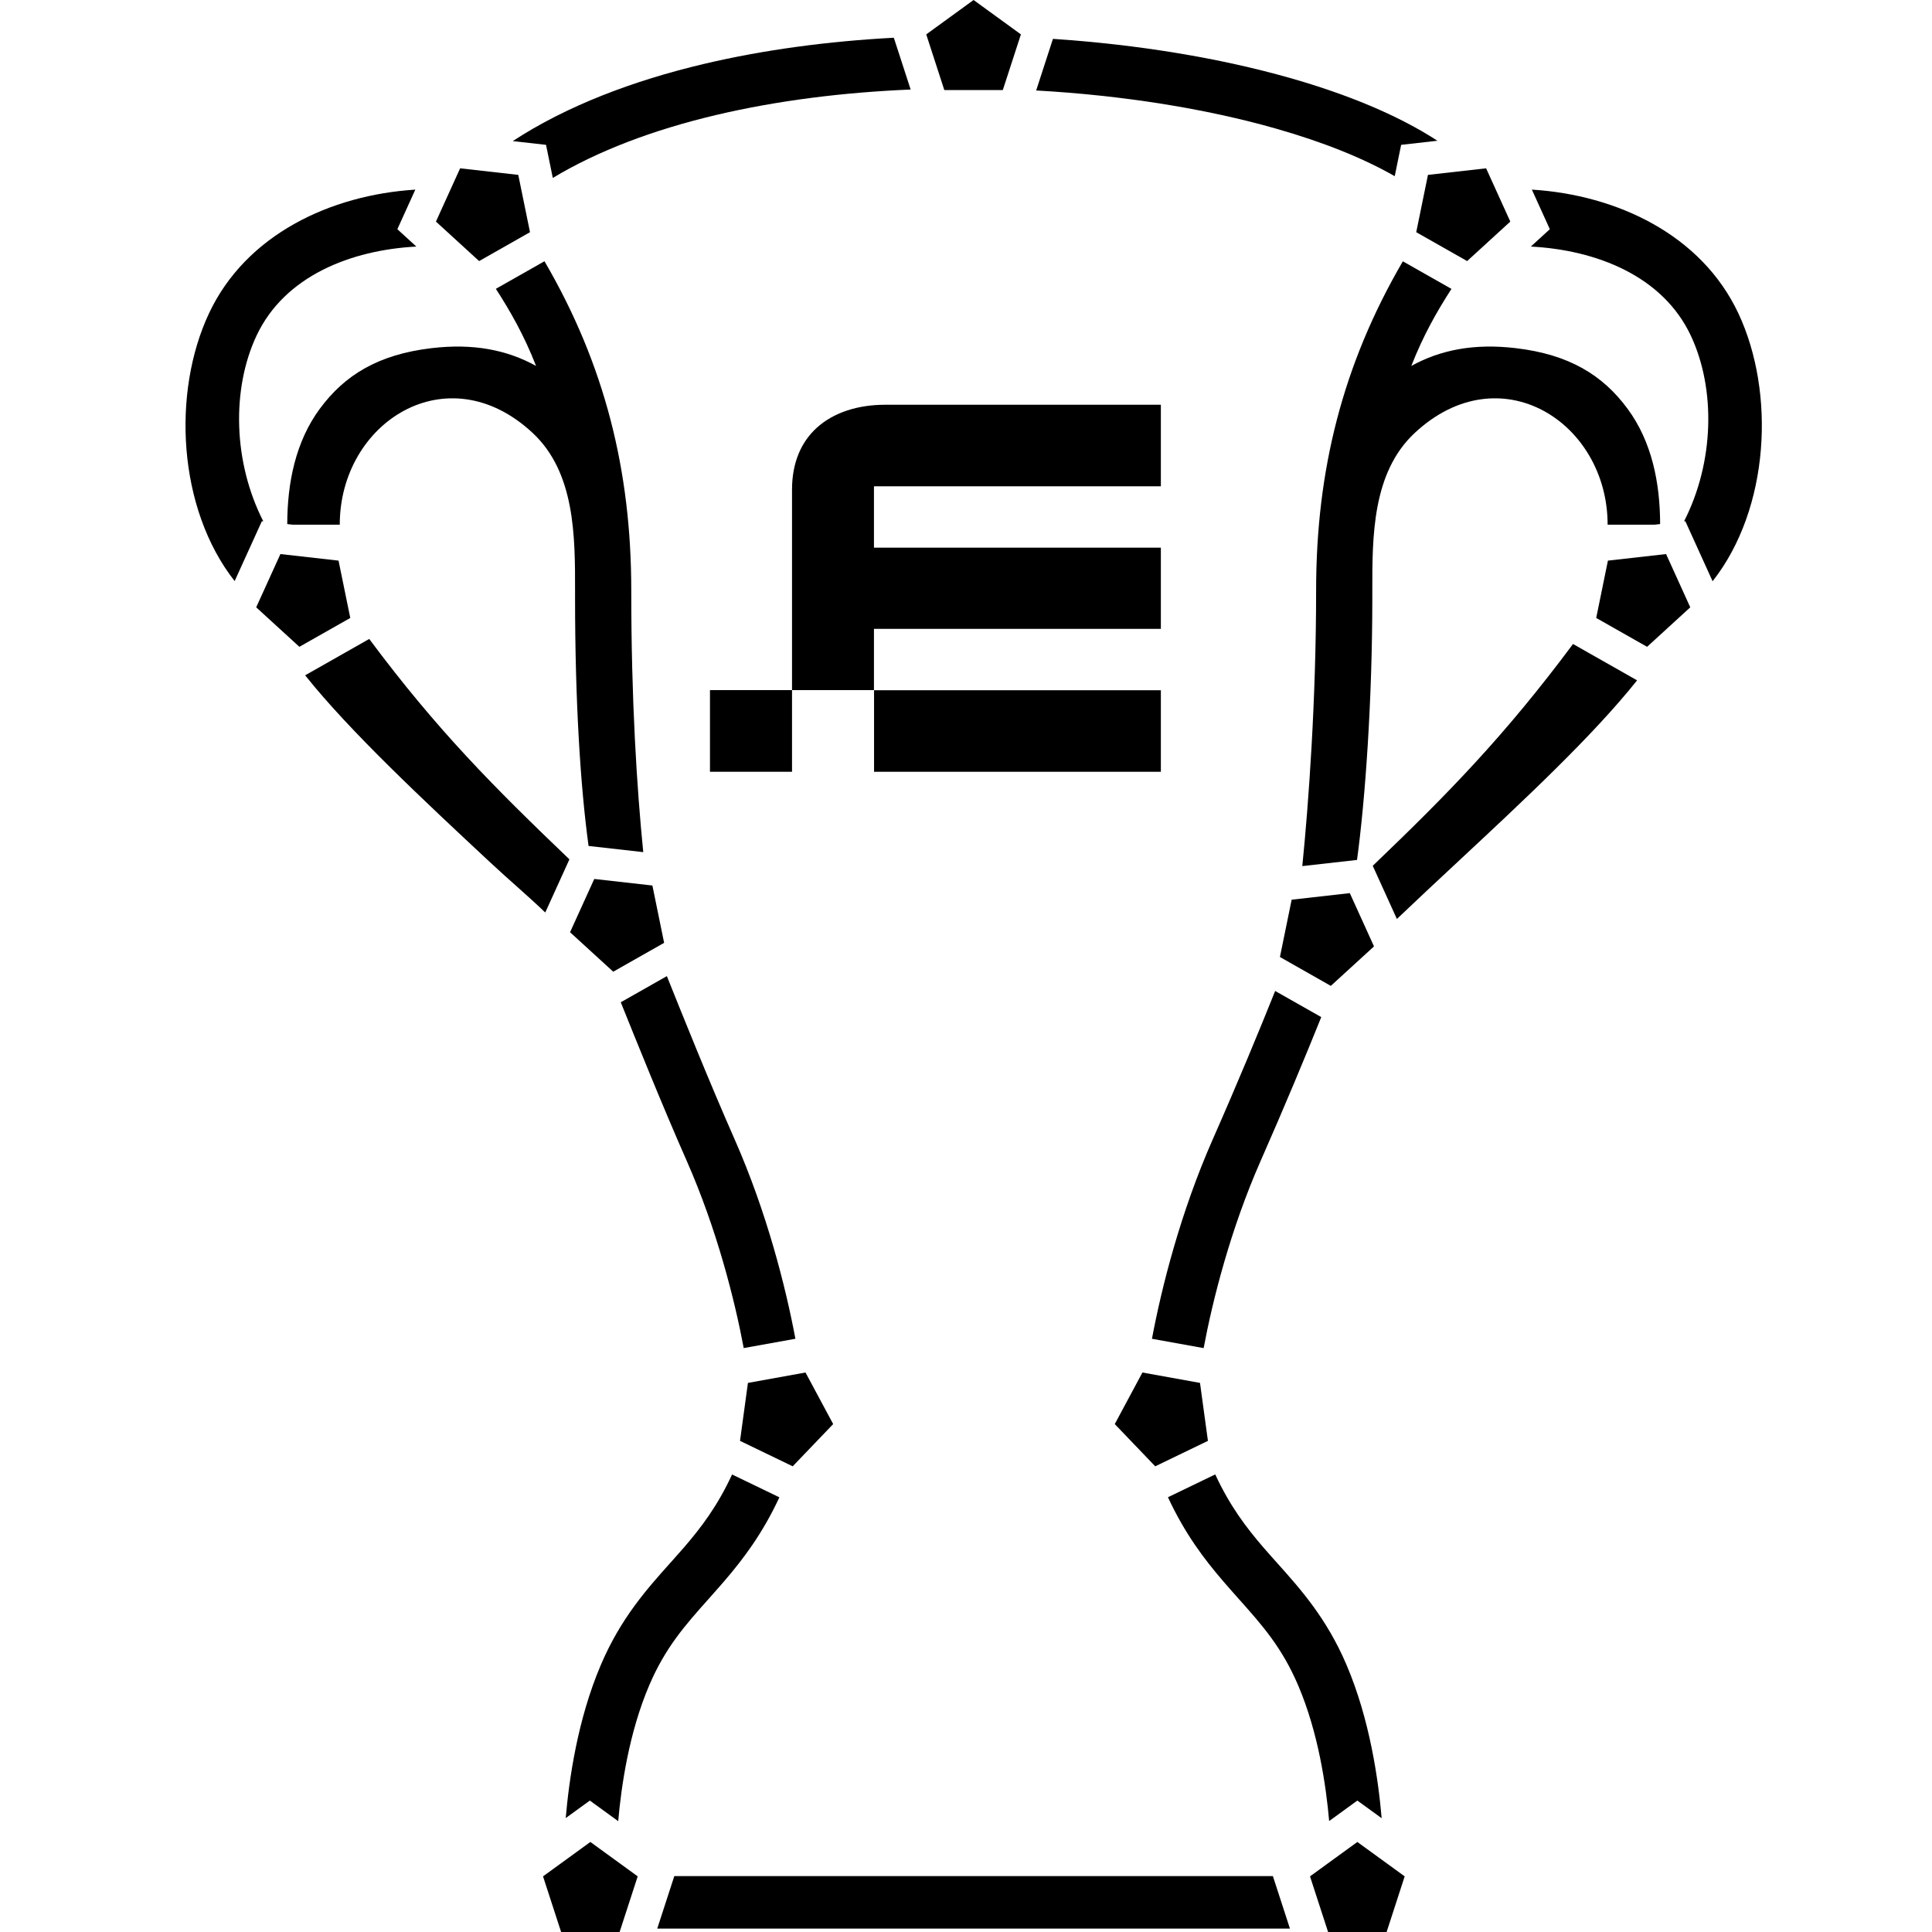 <svg width="100" height="100" viewBox="0 0 100 100" fill="none" xmlns="http://www.w3.org/2000/svg">
<g clip-path="url(#clip0_5764_180)">
<path d="M50.392 0L52.842 1.78L51.906 4.66H48.877L47.942 1.78L50.392 0Z" fill="black"/>
<path d="M23.816 8.712L26.826 9.052L27.433 12.018L24.799 13.513L22.564 11.469L23.816 8.712Z" fill="black"/>
<path d="M17.523 29.018L14.514 28.678L13.261 31.435L15.496 33.479L18.13 31.985L17.523 29.018Z" fill="black"/>
<path d="M86.236 28.678L83.226 29.018L82.619 31.985L85.253 33.479L87.488 31.435L86.236 28.678Z" fill="black"/>
<path d="M66.856 46.568L69.866 46.228L71.118 48.985L68.883 51.029L66.249 49.534L66.856 46.568Z" fill="black"/>
<path d="M30.759 45.495L33.768 45.834L34.375 48.801L31.741 50.295L29.506 48.252L30.759 45.495Z" fill="black"/>
<path d="M41.693 71.041L38.713 71.579L38.303 74.579L41.03 75.896L43.125 73.71L41.693 71.041Z" fill="black"/>
<path d="M30.557 95.34L33.007 97.12L32.071 100H29.043L28.107 97.12L30.557 95.34Z" fill="black"/>
<path d="M72.706 97.12L70.256 95.34L67.806 97.12L68.742 100H71.771L72.706 97.12Z" fill="black"/>
<path d="M62.112 71.579L59.132 71.041L57.7 73.71L59.795 75.896L62.522 74.579L62.112 71.579Z" fill="black"/>
<path d="M73.911 9.052L76.921 8.712L78.173 11.469L75.938 13.513L73.304 12.018L73.911 9.052Z" fill="black"/>
<path d="M36.748 39.947H40.995V35.72H45.236V32.55H60.086V28.347H45.236V25.17H60.086V20.95H45.816C44.416 20.95 43.15 21.342 42.269 22.148C41.479 22.871 40.995 23.93 40.995 25.346V35.72H36.748V39.947Z" fill="black"/>
<path d="M45.241 35.727H60.086V39.947H45.241V35.727Z" fill="black"/>
<path d="M46.264 1.953C42.885 2.133 39.546 2.573 36.437 3.308C32.755 4.179 29.332 5.479 26.539 7.303L28.262 7.497L28.613 9.21C30.953 7.8 33.834 6.717 37.062 5.953C40.215 5.208 43.648 4.779 47.135 4.634L46.264 1.953Z" fill="black"/>
<path d="M53.632 4.683L54.5 2.012C58.896 2.304 63.133 3.001 66.782 4.04C69.712 4.874 72.356 5.954 74.4 7.285L72.523 7.497L72.191 9.12C70.579 8.194 68.497 7.355 66.038 6.655C62.409 5.621 58.111 4.934 53.632 4.683Z" fill="black"/>
<path d="M72.611 13.526C69.49 18.878 68.122 24.363 68.122 30.556C68.122 36.236 67.74 41.508 67.407 44.829L70.239 44.51C70.661 41.418 71.031 36.292 71.031 30.937C71.031 30.826 71.031 30.714 71.031 30.601C71.027 27.778 71.023 24.46 73.228 22.407C77.648 18.291 83.21 21.864 83.21 27.157H85.642L85.928 27.125C85.924 24.979 85.494 22.856 84.245 21.161C82.96 19.417 81.22 18.345 78.455 18.02C76.307 17.767 74.561 18.106 73.05 18.94C73.67 17.352 74.375 16.122 75.127 14.953L72.611 13.526Z" fill="black"/>
<path d="M79.236 12.762C82.615 12.94 86.063 14.273 87.519 17.378C88.81 20.131 88.735 23.912 87.166 26.985L87.233 26.978L88.644 30.085C91.602 26.325 91.9 20.318 89.98 16.224C88.061 12.132 83.672 10.087 79.289 9.814L80.219 11.863L79.236 12.762Z" fill="black"/>
<path d="M81.419 33.333L84.736 35.215C82.428 38.109 78.859 41.435 75.418 44.641C74.354 45.633 73.302 46.613 72.303 47.566L71.053 44.814C74.952 41.08 77.881 38.087 81.419 33.333Z" fill="black"/>
<path d="M66.002 51.292L68.388 52.645C67.576 54.664 66.501 57.252 65.256 60.075C63.694 63.615 62.77 67.275 62.3 69.778L59.625 69.295C60.129 66.608 61.11 62.738 62.769 58.978C64.074 56.02 65.188 53.325 66.002 51.292Z" fill="black"/>
<path d="M60.453 77.497C61.326 79.377 62.321 80.693 63.322 81.855C63.602 82.18 63.873 82.485 64.136 82.781L64.137 82.781C65.332 84.122 66.352 85.268 67.191 87.231C68.242 89.689 68.638 92.452 68.797 94.257L70.256 93.197L71.514 94.11C71.346 92.15 70.91 89.014 69.691 86.162C68.663 83.758 67.32 82.257 66.1 80.894L66.099 80.893C65.854 80.619 65.614 80.351 65.382 80.082C64.512 79.071 63.657 77.953 62.901 76.315L60.453 77.497Z" fill="black"/>
<path d="M65.884 97.106L66.767 99.824H34.019L34.902 97.106H65.884Z" fill="black"/>
<path d="M31.998 94.263C32.157 92.458 32.552 89.692 33.604 87.231C34.443 85.268 35.464 84.122 36.659 82.781L36.66 82.78C36.922 82.485 37.194 82.18 37.474 81.855C38.474 80.694 39.468 79.378 40.341 77.501L37.892 76.319C37.137 77.955 36.283 79.072 35.414 80.082C35.182 80.35 34.943 80.618 34.698 80.892L34.696 80.894L34.695 80.894C33.476 82.257 32.132 83.758 31.105 86.162C29.887 89.01 29.45 92.142 29.282 94.103L30.53 93.197L31.998 94.263Z" fill="black"/>
<path d="M41.17 69.294L38.495 69.776C38.025 67.273 37.101 63.614 35.54 60.075C34.293 57.25 32.943 53.896 32.131 51.877L34.517 50.524C35.331 52.558 36.721 56.018 38.027 58.978C39.685 62.738 40.667 66.606 41.17 69.294Z" fill="black"/>
<path d="M33.295 44.106C32.962 40.786 32.674 36.237 32.674 30.556C32.674 24.362 31.305 18.875 28.182 13.522L25.666 14.949C26.419 16.119 27.125 17.35 27.746 18.94C26.235 18.106 24.489 17.767 22.341 18.02C19.576 18.345 17.836 19.417 16.551 21.161C15.302 22.856 14.872 24.98 14.868 27.126L15.144 27.157H17.586C17.586 21.864 23.148 18.291 27.568 22.407C29.773 24.46 29.769 27.778 29.765 30.601C29.765 30.714 29.765 30.826 29.765 30.937C29.765 36.292 30.041 40.696 30.464 43.787L33.295 44.106Z" fill="black"/>
<path d="M29.473 44.48C25.576 40.748 22.649 37.825 19.111 33.072L15.794 34.954C18.102 37.849 21.935 41.433 25.377 44.641C26.439 45.63 27.226 46.28 28.223 47.231L29.473 44.48Z" fill="black"/>
<path d="M13.63 26.987L13.554 26.978L12.145 30.077C9.193 26.317 8.896 20.315 10.815 16.224C12.733 12.135 17.117 10.09 21.497 9.815L20.567 11.863L21.55 12.762C18.174 12.942 14.732 14.276 13.276 17.378C11.985 20.131 12.061 23.913 13.63 26.987Z" fill="black"/>
</g>
<defs>
<clipPath id="clip0_5764_180">
<rect width="100" height="100" fill="white"/>
</clipPath>
</defs>
</svg>
